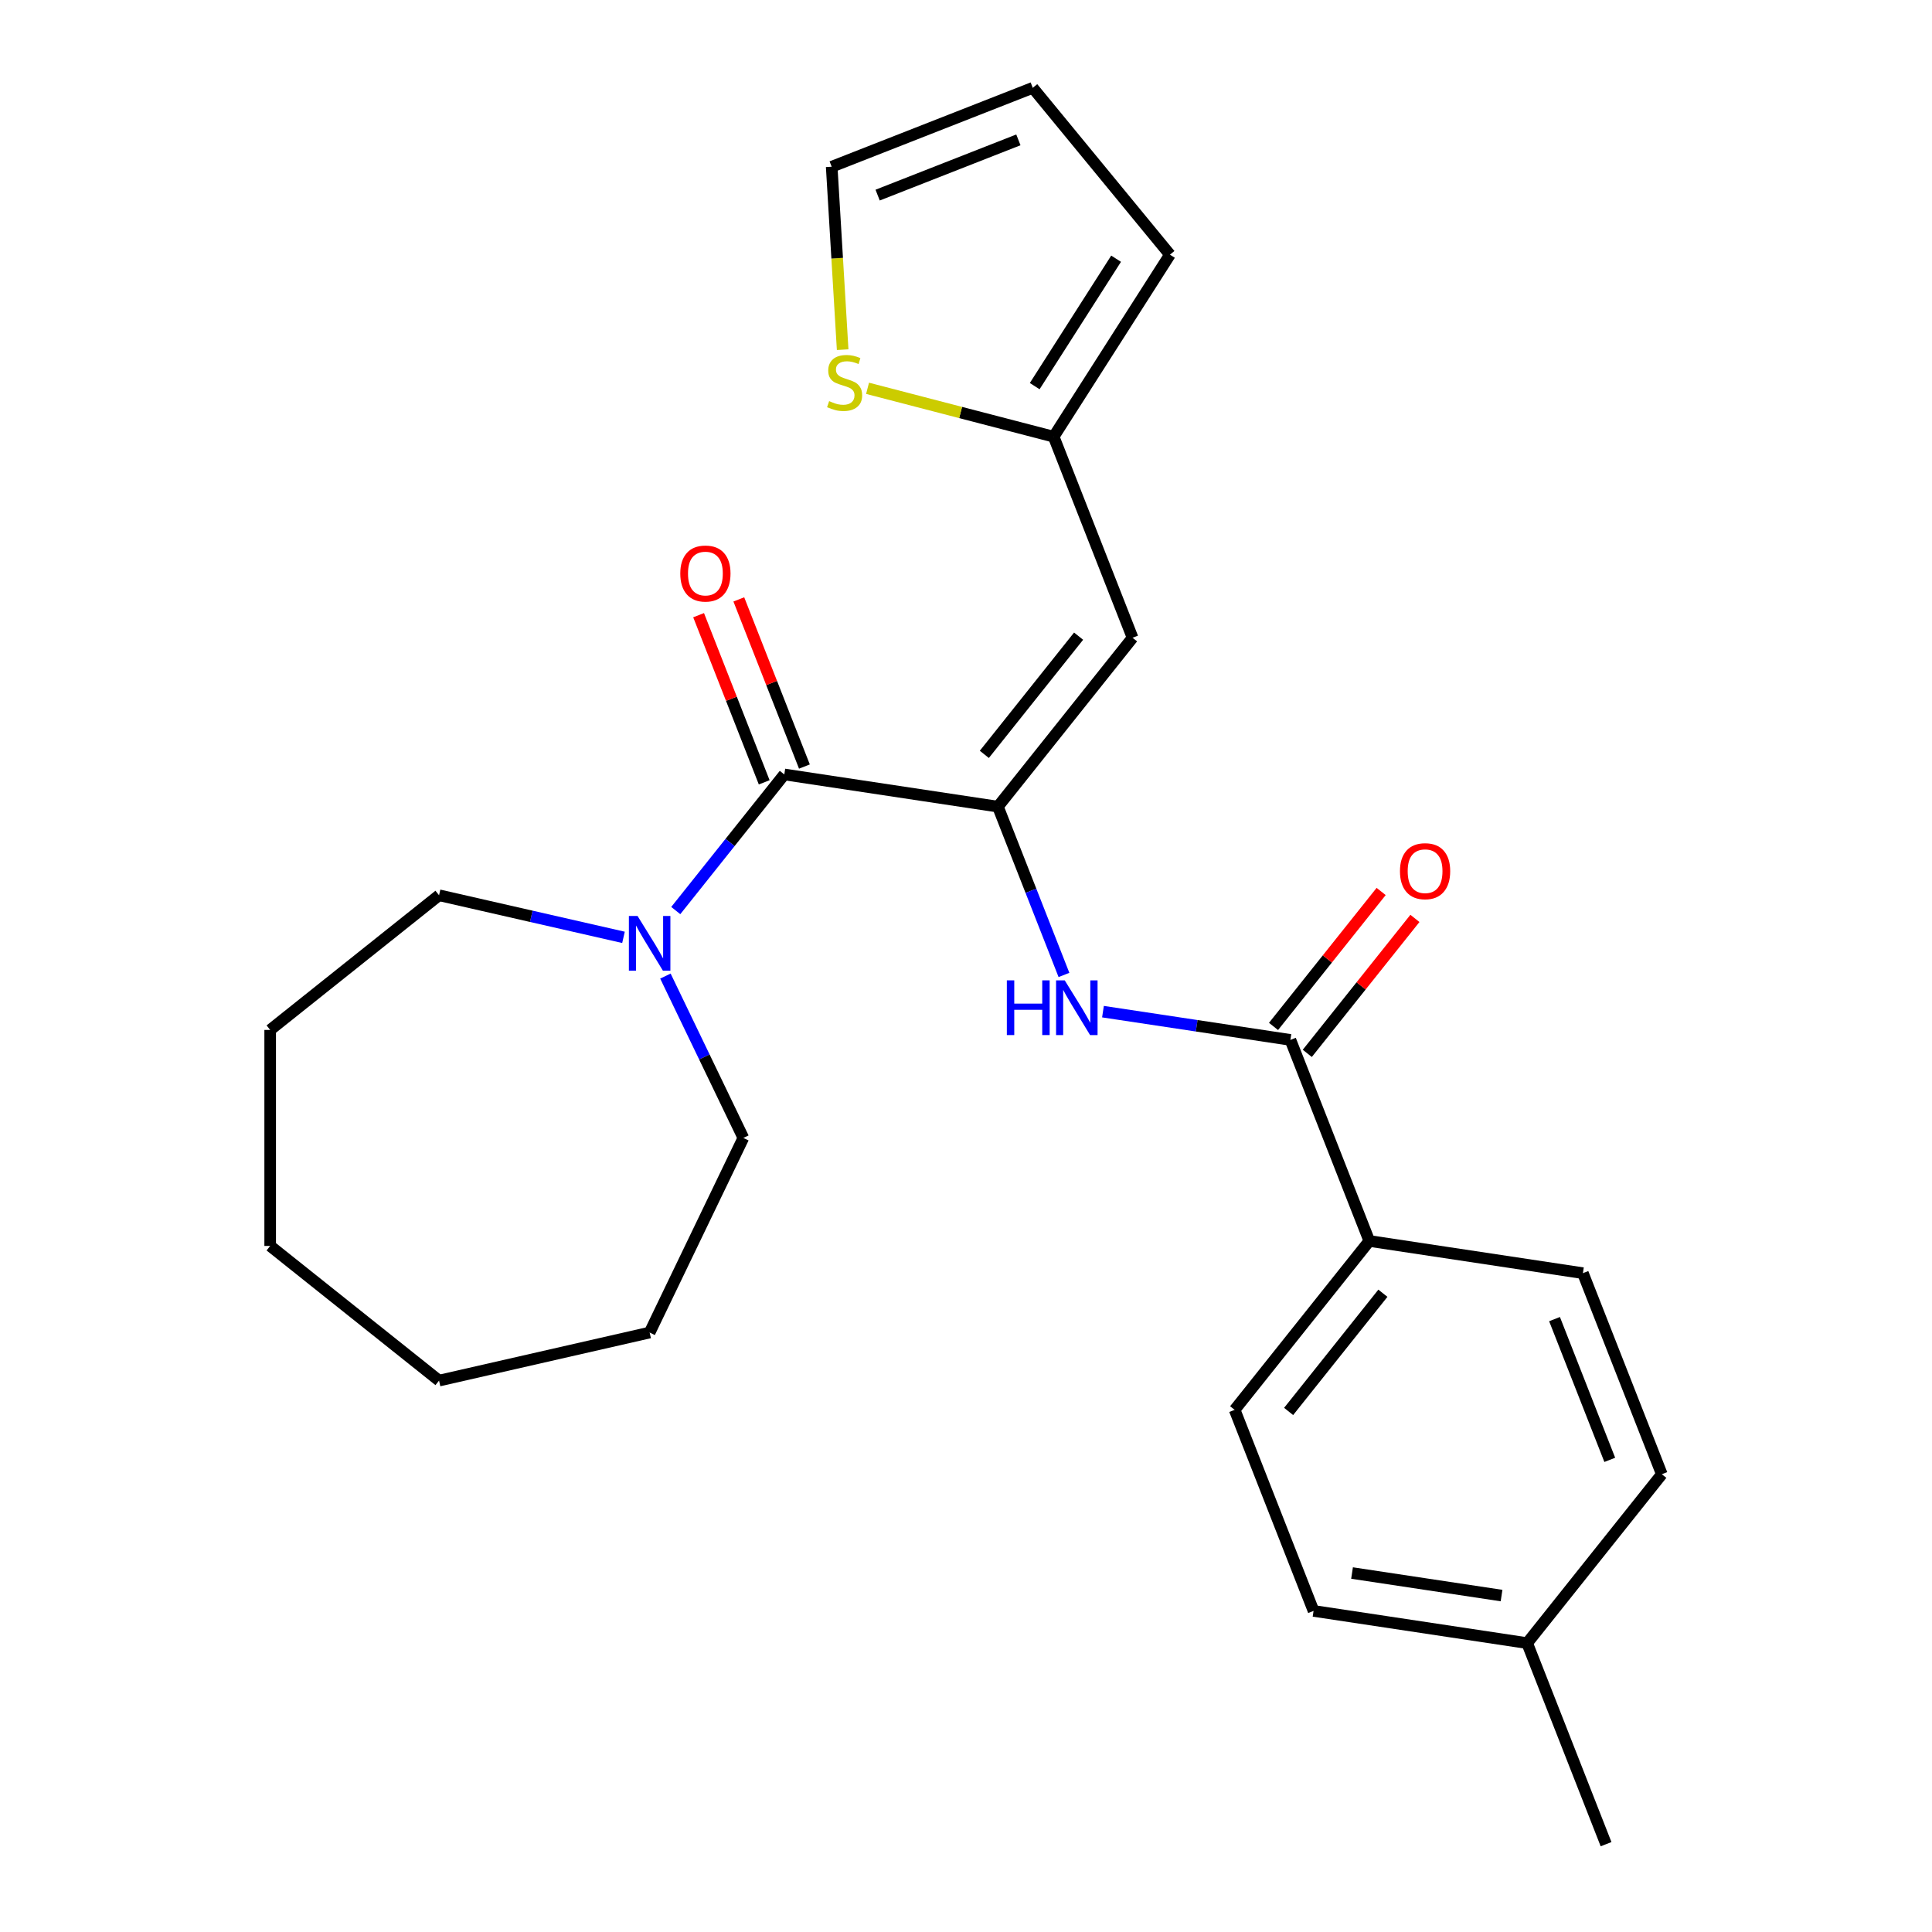 <?xml version='1.0' encoding='iso-8859-1'?>
<svg version='1.1' baseProfile='full'
              xmlns='http://www.w3.org/2000/svg'
                      xmlns:rdkit='http://www.rdkit.org/xml'
                      xmlns:xlink='http://www.w3.org/1999/xlink'
                  xml:space='preserve'
width='1000px' height='1000px' viewBox='0 0 1000 1000'>
<!-- END OF HEADER -->
<rect style='opacity:1.0;fill:#FFFFFF;stroke:none' width='1000' height='1000' x='0' y='0'> </rect>
<path class='bond-0' d='M 516.513,417.514 L 405.96,400.851' style='fill:none;fill-rule:evenodd;stroke:#000000;stroke-width:6px;stroke-linecap:butt;stroke-linejoin:miter;stroke-opacity:1' />
<path class='bond-1' d='M 516.513,417.514 L 586.22,330.104' style='fill:none;fill-rule:evenodd;stroke:#000000;stroke-width:6px;stroke-linecap:butt;stroke-linejoin:miter;stroke-opacity:1' />
<path class='bond-1' d='M 509.487,390.461 L 558.282,329.274' style='fill:none;fill-rule:evenodd;stroke:#000000;stroke-width:6px;stroke-linecap:butt;stroke-linejoin:miter;stroke-opacity:1' />
<path class='bond-2' d='M 516.513,417.514 L 533.609,461.074' style='fill:none;fill-rule:evenodd;stroke:#000000;stroke-width:6px;stroke-linecap:butt;stroke-linejoin:miter;stroke-opacity:1' />
<path class='bond-2' d='M 533.609,461.074 L 550.704,504.633' style='fill:none;fill-rule:evenodd;stroke:#0000FF;stroke-width:6px;stroke-linecap:butt;stroke-linejoin:miter;stroke-opacity:1' />
<path class='bond-4' d='M 405.96,400.851 L 377.866,436.079' style='fill:none;fill-rule:evenodd;stroke:#000000;stroke-width:6px;stroke-linecap:butt;stroke-linejoin:miter;stroke-opacity:1' />
<path class='bond-4' d='M 377.866,436.079 L 349.773,471.306' style='fill:none;fill-rule:evenodd;stroke:#0000FF;stroke-width:6px;stroke-linecap:butt;stroke-linejoin:miter;stroke-opacity:1' />
<path class='bond-8' d='M 416.367,396.766 L 399.389,353.507' style='fill:none;fill-rule:evenodd;stroke:#000000;stroke-width:6px;stroke-linecap:butt;stroke-linejoin:miter;stroke-opacity:1' />
<path class='bond-8' d='M 399.389,353.507 L 382.411,310.248' style='fill:none;fill-rule:evenodd;stroke:#FF0000;stroke-width:6px;stroke-linecap:butt;stroke-linejoin:miter;stroke-opacity:1' />
<path class='bond-8' d='M 395.552,404.936 L 378.574,361.676' style='fill:none;fill-rule:evenodd;stroke:#000000;stroke-width:6px;stroke-linecap:butt;stroke-linejoin:miter;stroke-opacity:1' />
<path class='bond-8' d='M 378.574,361.676 L 361.596,318.417' style='fill:none;fill-rule:evenodd;stroke:#FF0000;stroke-width:6px;stroke-linecap:butt;stroke-linejoin:miter;stroke-opacity:1' />
<path class='bond-5' d='M 586.22,330.104 L 545.374,226.03' style='fill:none;fill-rule:evenodd;stroke:#000000;stroke-width:6px;stroke-linecap:butt;stroke-linejoin:miter;stroke-opacity:1' />
<path class='bond-3' d='M 570.894,523.628 L 619.403,530.939' style='fill:none;fill-rule:evenodd;stroke:#0000FF;stroke-width:6px;stroke-linecap:butt;stroke-linejoin:miter;stroke-opacity:1' />
<path class='bond-3' d='M 619.403,530.939 L 667.912,538.251' style='fill:none;fill-rule:evenodd;stroke:#000000;stroke-width:6px;stroke-linecap:butt;stroke-linejoin:miter;stroke-opacity:1' />
<path class='bond-7' d='M 667.912,538.251 L 708.758,642.325' style='fill:none;fill-rule:evenodd;stroke:#000000;stroke-width:6px;stroke-linecap:butt;stroke-linejoin:miter;stroke-opacity:1' />
<path class='bond-9' d='M 676.653,545.222 L 704.507,510.294' style='fill:none;fill-rule:evenodd;stroke:#000000;stroke-width:6px;stroke-linecap:butt;stroke-linejoin:miter;stroke-opacity:1' />
<path class='bond-9' d='M 704.507,510.294 L 732.361,475.366' style='fill:none;fill-rule:evenodd;stroke:#FF0000;stroke-width:6px;stroke-linecap:butt;stroke-linejoin:miter;stroke-opacity:1' />
<path class='bond-9' d='M 659.171,531.28 L 687.025,496.353' style='fill:none;fill-rule:evenodd;stroke:#000000;stroke-width:6px;stroke-linecap:butt;stroke-linejoin:miter;stroke-opacity:1' />
<path class='bond-9' d='M 687.025,496.353 L 714.879,461.425' style='fill:none;fill-rule:evenodd;stroke:#FF0000;stroke-width:6px;stroke-linecap:butt;stroke-linejoin:miter;stroke-opacity:1' />
<path class='bond-18' d='M 344.417,505.216 L 364.589,547.104' style='fill:none;fill-rule:evenodd;stroke:#0000FF;stroke-width:6px;stroke-linecap:butt;stroke-linejoin:miter;stroke-opacity:1' />
<path class='bond-18' d='M 364.589,547.104 L 384.761,588.992' style='fill:none;fill-rule:evenodd;stroke:#000000;stroke-width:6px;stroke-linecap:butt;stroke-linejoin:miter;stroke-opacity:1' />
<path class='bond-19' d='M 322.717,485.172 L 274.985,474.278' style='fill:none;fill-rule:evenodd;stroke:#0000FF;stroke-width:6px;stroke-linecap:butt;stroke-linejoin:miter;stroke-opacity:1' />
<path class='bond-19' d='M 274.985,474.278 L 227.253,463.383' style='fill:none;fill-rule:evenodd;stroke:#000000;stroke-width:6px;stroke-linecap:butt;stroke-linejoin:miter;stroke-opacity:1' />
<path class='bond-6' d='M 545.374,226.03 L 497.209,213.51' style='fill:none;fill-rule:evenodd;stroke:#000000;stroke-width:6px;stroke-linecap:butt;stroke-linejoin:miter;stroke-opacity:1' />
<path class='bond-6' d='M 497.209,213.51 L 449.044,200.989' style='fill:none;fill-rule:evenodd;stroke:#CCCC00;stroke-width:6px;stroke-linecap:butt;stroke-linejoin:miter;stroke-opacity:1' />
<path class='bond-11' d='M 545.374,226.03 L 605.563,131.812' style='fill:none;fill-rule:evenodd;stroke:#000000;stroke-width:6px;stroke-linecap:butt;stroke-linejoin:miter;stroke-opacity:1' />
<path class='bond-11' d='M 535.559,199.86 L 577.691,133.907' style='fill:none;fill-rule:evenodd;stroke:#000000;stroke-width:6px;stroke-linecap:butt;stroke-linejoin:miter;stroke-opacity:1' />
<path class='bond-10' d='M 436.155,180.987 L 433.319,133.644' style='fill:none;fill-rule:evenodd;stroke:#CCCC00;stroke-width:6px;stroke-linecap:butt;stroke-linejoin:miter;stroke-opacity:1' />
<path class='bond-10' d='M 433.319,133.644 L 430.482,86.3' style='fill:none;fill-rule:evenodd;stroke:#000000;stroke-width:6px;stroke-linecap:butt;stroke-linejoin:miter;stroke-opacity:1' />
<path class='bond-13' d='M 708.758,642.325 L 639.051,729.735' style='fill:none;fill-rule:evenodd;stroke:#000000;stroke-width:6px;stroke-linecap:butt;stroke-linejoin:miter;stroke-opacity:1' />
<path class='bond-13' d='M 715.784,669.378 L 666.989,730.565' style='fill:none;fill-rule:evenodd;stroke:#000000;stroke-width:6px;stroke-linecap:butt;stroke-linejoin:miter;stroke-opacity:1' />
<path class='bond-14' d='M 708.758,642.325 L 819.311,658.988' style='fill:none;fill-rule:evenodd;stroke:#000000;stroke-width:6px;stroke-linecap:butt;stroke-linejoin:miter;stroke-opacity:1' />
<path class='bond-25' d='M 430.482,86.3 L 534.556,45.455' style='fill:none;fill-rule:evenodd;stroke:#000000;stroke-width:6px;stroke-linecap:butt;stroke-linejoin:miter;stroke-opacity:1' />
<path class='bond-25' d='M 454.263,100.988 L 527.114,72.396' style='fill:none;fill-rule:evenodd;stroke:#000000;stroke-width:6px;stroke-linecap:butt;stroke-linejoin:miter;stroke-opacity:1' />
<path class='bond-12' d='M 605.563,131.812 L 534.556,45.455' style='fill:none;fill-rule:evenodd;stroke:#000000;stroke-width:6px;stroke-linecap:butt;stroke-linejoin:miter;stroke-opacity:1' />
<path class='bond-15' d='M 639.051,729.735 L 679.896,833.809' style='fill:none;fill-rule:evenodd;stroke:#000000;stroke-width:6px;stroke-linecap:butt;stroke-linejoin:miter;stroke-opacity:1' />
<path class='bond-16' d='M 819.311,658.988 L 860.157,763.061' style='fill:none;fill-rule:evenodd;stroke:#000000;stroke-width:6px;stroke-linecap:butt;stroke-linejoin:miter;stroke-opacity:1' />
<path class='bond-16' d='M 804.623,682.768 L 833.216,755.62' style='fill:none;fill-rule:evenodd;stroke:#000000;stroke-width:6px;stroke-linecap:butt;stroke-linejoin:miter;stroke-opacity:1' />
<path class='bond-27' d='M 679.896,833.809 L 790.45,850.472' style='fill:none;fill-rule:evenodd;stroke:#000000;stroke-width:6px;stroke-linecap:butt;stroke-linejoin:miter;stroke-opacity:1' />
<path class='bond-27' d='M 699.812,814.197 L 777.199,825.862' style='fill:none;fill-rule:evenodd;stroke:#000000;stroke-width:6px;stroke-linecap:butt;stroke-linejoin:miter;stroke-opacity:1' />
<path class='bond-17' d='M 860.157,763.061 L 790.45,850.472' style='fill:none;fill-rule:evenodd;stroke:#000000;stroke-width:6px;stroke-linecap:butt;stroke-linejoin:miter;stroke-opacity:1' />
<path class='bond-20' d='M 790.45,850.472 L 831.296,954.545' style='fill:none;fill-rule:evenodd;stroke:#000000;stroke-width:6px;stroke-linecap:butt;stroke-linejoin:miter;stroke-opacity:1' />
<path class='bond-22' d='M 384.761,588.992 L 336.252,689.722' style='fill:none;fill-rule:evenodd;stroke:#000000;stroke-width:6px;stroke-linecap:butt;stroke-linejoin:miter;stroke-opacity:1' />
<path class='bond-21' d='M 227.253,463.383 L 139.843,533.091' style='fill:none;fill-rule:evenodd;stroke:#000000;stroke-width:6px;stroke-linecap:butt;stroke-linejoin:miter;stroke-opacity:1' />
<path class='bond-24' d='M 139.843,533.091 L 139.843,644.893' style='fill:none;fill-rule:evenodd;stroke:#000000;stroke-width:6px;stroke-linecap:butt;stroke-linejoin:miter;stroke-opacity:1' />
<path class='bond-23' d='M 336.252,689.722 L 227.253,714.6' style='fill:none;fill-rule:evenodd;stroke:#000000;stroke-width:6px;stroke-linecap:butt;stroke-linejoin:miter;stroke-opacity:1' />
<path class='bond-26' d='M 227.253,714.6 L 139.843,644.893' style='fill:none;fill-rule:evenodd;stroke:#000000;stroke-width:6px;stroke-linecap:butt;stroke-linejoin:miter;stroke-opacity:1' />
<path  class='atom-3' d='M 521.139 507.428
L 524.979 507.428
L 524.979 519.468
L 539.459 519.468
L 539.459 507.428
L 543.299 507.428
L 543.299 535.748
L 539.459 535.748
L 539.459 522.668
L 524.979 522.668
L 524.979 535.748
L 521.139 535.748
L 521.139 507.428
' fill='#0000FF'/>
<path  class='atom-3' d='M 551.099 507.428
L 560.379 522.428
Q 561.299 523.908, 562.779 526.588
Q 564.259 529.268, 564.339 529.428
L 564.339 507.428
L 568.099 507.428
L 568.099 535.748
L 564.219 535.748
L 554.259 519.348
Q 553.099 517.428, 551.859 515.228
Q 550.659 513.028, 550.299 512.348
L 550.299 535.748
L 546.619 535.748
L 546.619 507.428
L 551.099 507.428
' fill='#0000FF'/>
<path  class='atom-5' d='M 329.992 474.101
L 339.272 489.101
Q 340.192 490.581, 341.672 493.261
Q 343.152 495.941, 343.232 496.101
L 343.232 474.101
L 346.992 474.101
L 346.992 502.421
L 343.112 502.421
L 333.152 486.021
Q 331.992 484.101, 330.752 481.901
Q 329.552 479.701, 329.192 479.021
L 329.192 502.421
L 325.512 502.421
L 325.512 474.101
L 329.992 474.101
' fill='#0000FF'/>
<path  class='atom-7' d='M 429.169 207.622
Q 429.489 207.742, 430.809 208.302
Q 432.129 208.862, 433.569 209.222
Q 435.049 209.542, 436.489 209.542
Q 439.169 209.542, 440.729 208.262
Q 442.289 206.942, 442.289 204.662
Q 442.289 203.102, 441.489 202.142
Q 440.729 201.182, 439.529 200.662
Q 438.329 200.142, 436.329 199.542
Q 433.809 198.782, 432.289 198.062
Q 430.809 197.342, 429.729 195.822
Q 428.689 194.302, 428.689 191.742
Q 428.689 188.182, 431.089 185.982
Q 433.529 183.782, 438.329 183.782
Q 441.609 183.782, 445.329 185.342
L 444.409 188.422
Q 441.009 187.022, 438.449 187.022
Q 435.689 187.022, 434.169 188.182
Q 432.649 189.302, 432.689 191.262
Q 432.689 192.782, 433.449 193.702
Q 434.249 194.622, 435.369 195.142
Q 436.529 195.662, 438.449 196.262
Q 441.009 197.062, 442.529 197.862
Q 444.049 198.662, 445.129 200.302
Q 446.249 201.902, 446.249 204.662
Q 446.249 208.582, 443.609 210.702
Q 441.009 212.782, 436.649 212.782
Q 434.129 212.782, 432.209 212.222
Q 430.329 211.702, 428.089 210.782
L 429.169 207.622
' fill='#CCCC00'/>
<path  class='atom-9' d='M 352.114 296.857
Q 352.114 290.057, 355.474 286.257
Q 358.834 282.457, 365.114 282.457
Q 371.394 282.457, 374.754 286.257
Q 378.114 290.057, 378.114 296.857
Q 378.114 303.737, 374.714 307.657
Q 371.314 311.537, 365.114 311.537
Q 358.874 311.537, 355.474 307.657
Q 352.114 303.777, 352.114 296.857
M 365.114 308.337
Q 369.434 308.337, 371.754 305.457
Q 374.114 302.537, 374.114 296.857
Q 374.114 291.297, 371.754 288.497
Q 369.434 285.657, 365.114 285.657
Q 360.794 285.657, 358.434 288.457
Q 356.114 291.257, 356.114 296.857
Q 356.114 302.577, 358.434 305.457
Q 360.794 308.337, 365.114 308.337
' fill='#FF0000'/>
<path  class='atom-10' d='M 724.62 450.921
Q 724.62 444.121, 727.98 440.321
Q 731.34 436.521, 737.62 436.521
Q 743.9 436.521, 747.26 440.321
Q 750.62 444.121, 750.62 450.921
Q 750.62 457.801, 747.22 461.721
Q 743.82 465.601, 737.62 465.601
Q 731.38 465.601, 727.98 461.721
Q 724.62 457.841, 724.62 450.921
M 737.62 462.401
Q 741.94 462.401, 744.26 459.521
Q 746.62 456.601, 746.62 450.921
Q 746.62 445.361, 744.26 442.561
Q 741.94 439.721, 737.62 439.721
Q 733.3 439.721, 730.94 442.521
Q 728.62 445.321, 728.62 450.921
Q 728.62 456.641, 730.94 459.521
Q 733.3 462.401, 737.62 462.401
' fill='#FF0000'/>
</svg>
